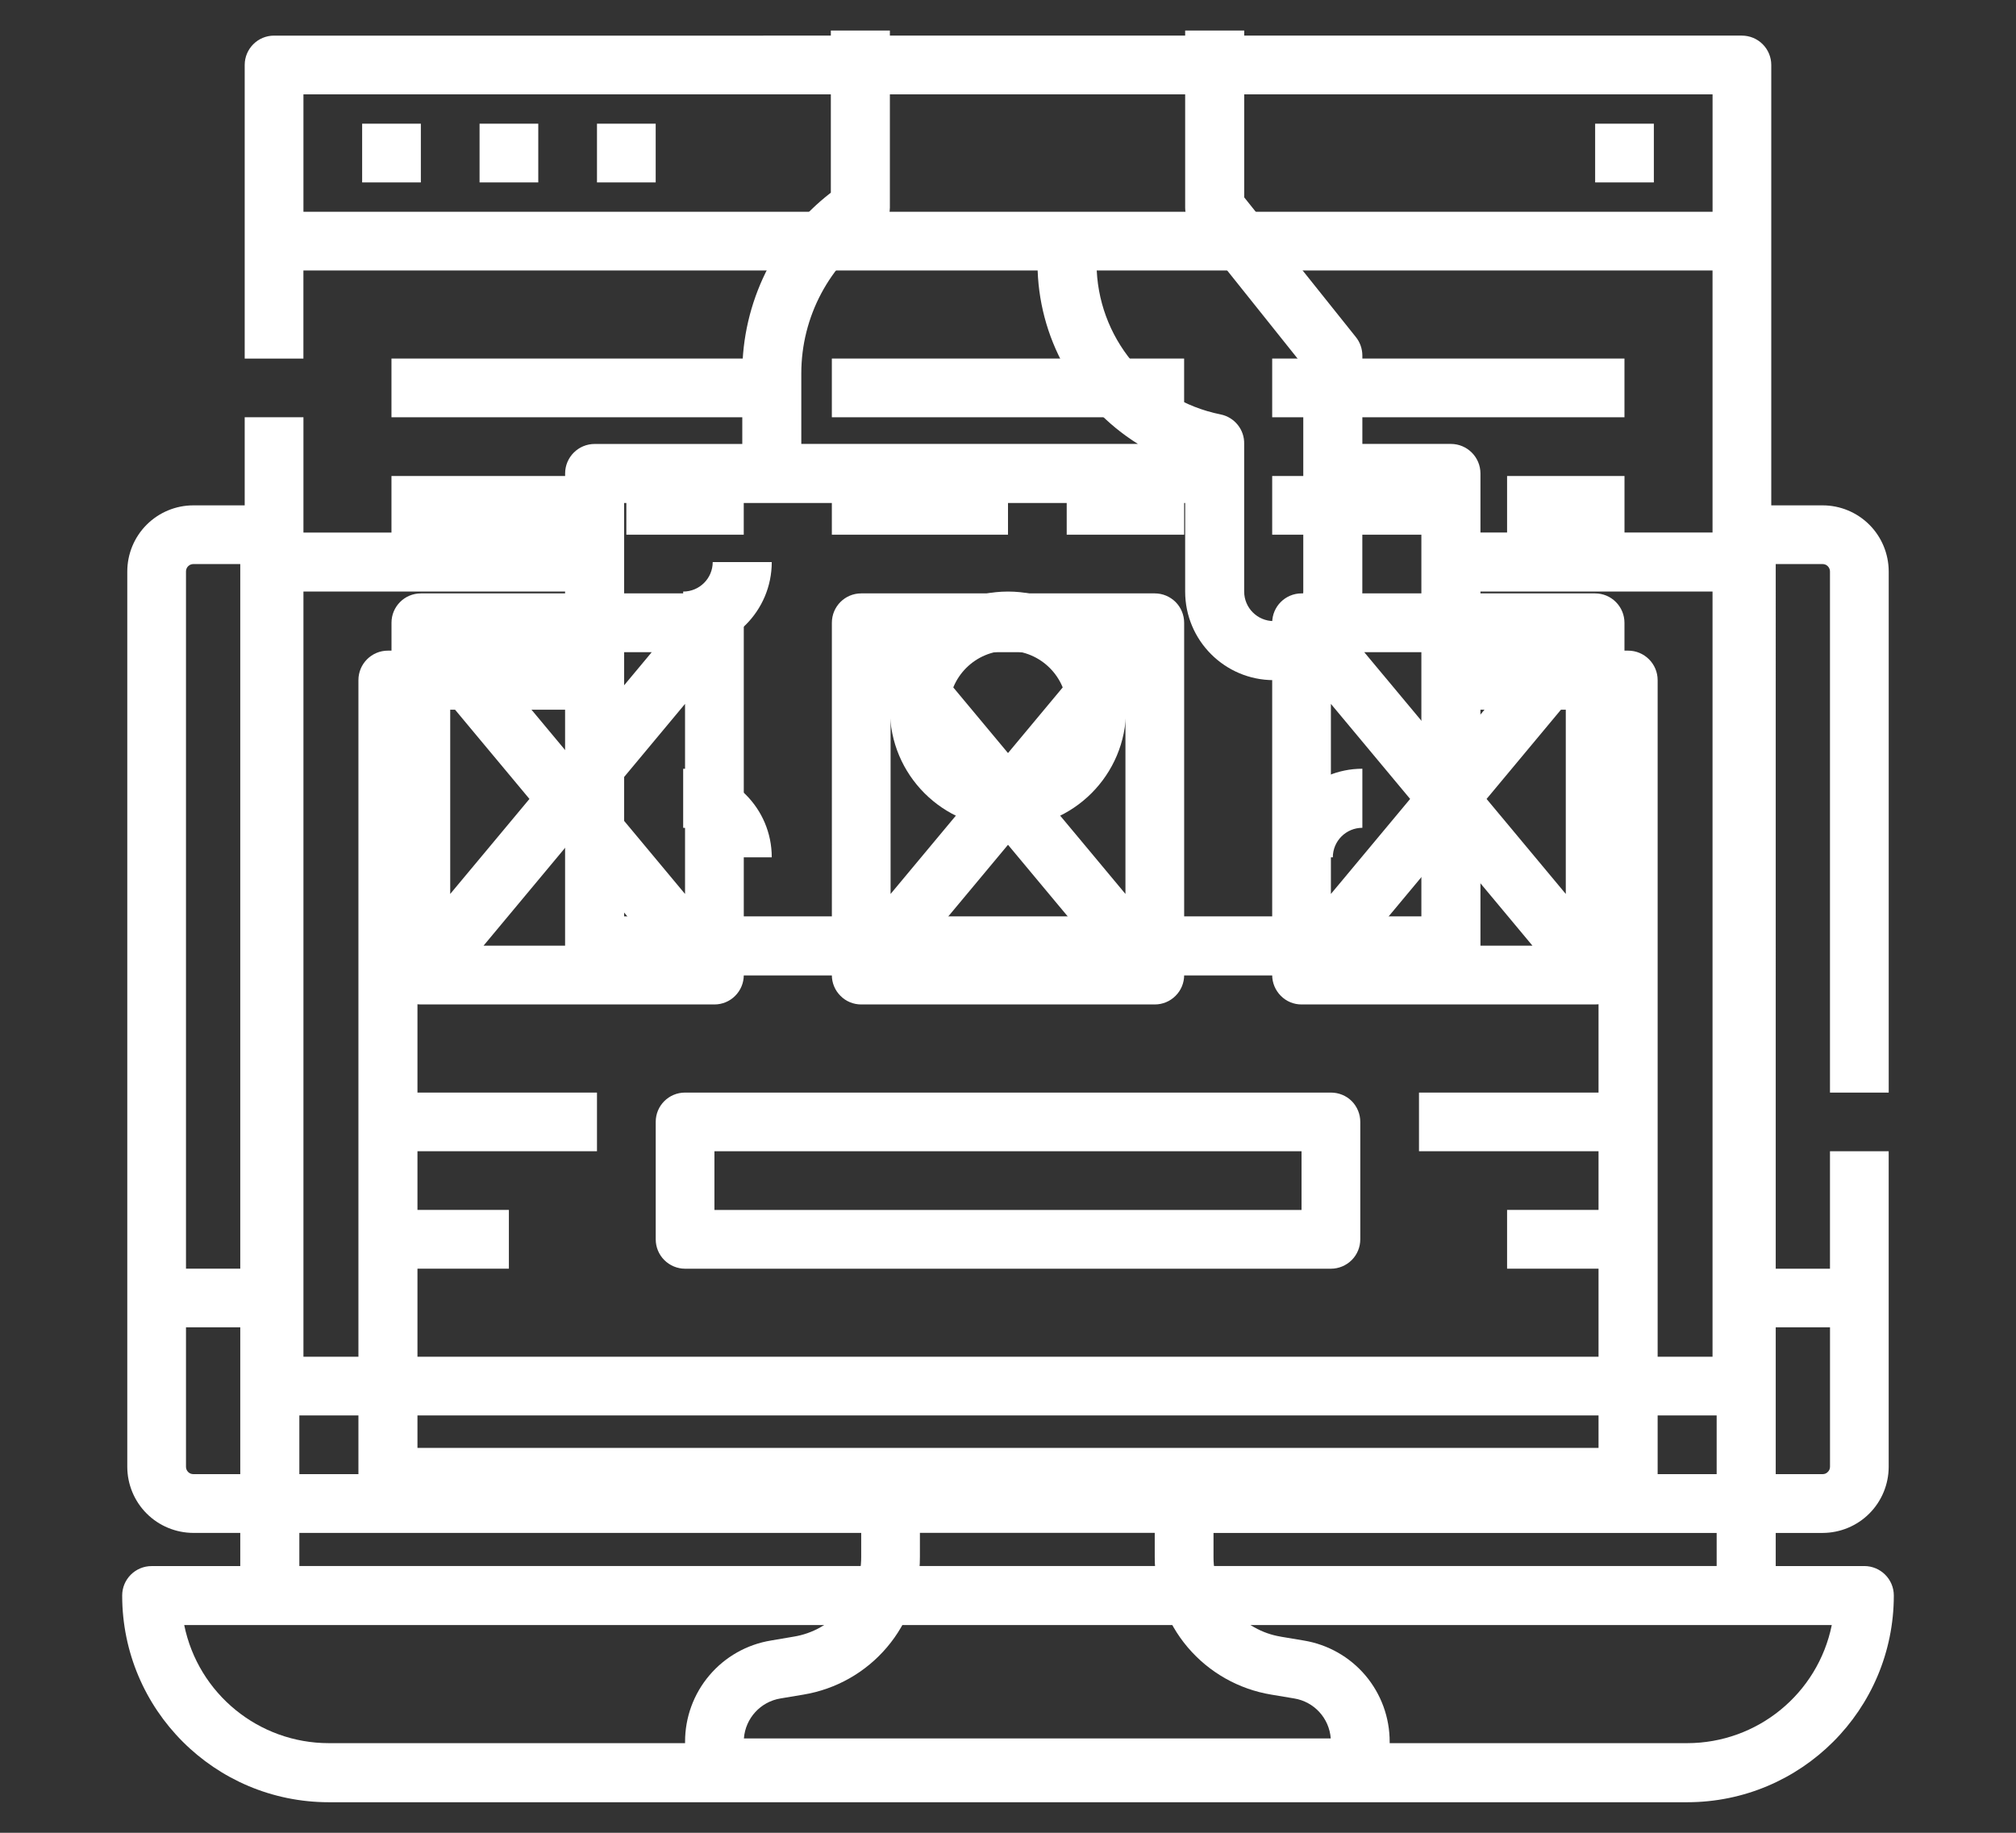 <?xml version="1.0" encoding="utf-8"?>
<!-- Generator: Adobe Illustrator 16.0.0, SVG Export Plug-In . SVG Version: 6.00 Build 0)  -->
<!DOCTYPE svg PUBLIC "-//W3C//DTD SVG 1.1//EN" "http://www.w3.org/Graphics/SVG/1.1/DTD/svg11.dtd">
<svg version="1.1" id="Calque_1" xmlns="http://www.w3.org/2000/svg" xmlns:xlink="http://www.w3.org/1999/xlink" x="0px" y="0px"
	 width="66px" height="60px" viewBox="0 0 66 60" enable-background="new 0 0 66 60" xml:space="preserve">
<rect x="0" y="0" width="66" height="60" fill="#333333" stroke="none"/>
<g>
	<path fill="#FFFFFF" d="M61.033,51.268h-2.899V18.4c0-0.533-0.434-0.967-0.967-0.967h-8.7V15.5c0-0.534-0.434-0.967-0.967-0.967
		h-2.899v-2.899c-0.002-0.218-0.076-0.43-0.213-0.6l-3.655-4.573V1H38.8v5.8c0.002,0.218,0.075,0.429,0.213,0.599l3.654,4.573v7.394
		c0,0.534-0.434,0.967-0.967,0.967c-0.534,0-0.968-0.433-0.968-0.967v-4.833c0.012-0.467-0.314-0.873-0.772-0.966
		c-2.351-0.472-4.047-2.532-4.061-4.931v-0.87h-1.933v0.87c0.01,2.4,1.251,4.625,3.287,5.897H26.233v-2.311
		c0-1.855,0.924-3.588,2.465-4.621c0.27-0.178,0.433-0.479,0.435-0.802V1H27.2v5.308c-1.832,1.415-2.903,3.6-2.899,5.915v2.311
		h-4.833c-0.534,0-0.967,0.433-0.967,0.967v1.933H8.833c-0.534,0-0.967,0.434-0.967,0.967v32.868H4.967
		C4.433,51.268,4,51.699,4,52.232C4,55.971,7.03,59,10.767,59h44.466C58.971,59,62,55.971,62,52.232
		C62,51.699,61.566,51.268,61.033,51.268z M20.433,16.467H38.8v2.899c0,1.602,1.299,2.9,2.9,2.9c1.601,0,2.9-1.298,2.9-2.9v-2.899
		h1.933V30h-26.1V16.467z M19.467,31.934H47.5c0.533,0,0.967-0.433,0.967-0.967v-7.733h3.866v24.166H13.667V23.233H18.5v7.733
		C18.5,31.501,18.933,31.934,19.467,31.934z M9.8,19.366h8.7V21.3h-5.8c-0.534,0-0.966,0.433-0.966,0.966v26.1
		c0,0.534,0.433,0.967,0.966,0.967h40.6c0.534,0,0.968-0.433,0.968-0.967v-26.1c0-0.534-0.434-0.966-0.968-0.966h-4.833v-1.934H56.2
		v31.901H9.8V19.366z M55.232,57.066H10.767c-2.297,0-4.277-1.616-4.736-3.866h53.938C59.511,55.45,57.53,57.066,55.232,57.066z"/>
	<path fill="#FFFFFF" d="M41.7,28.067h1.934c0-0.534,0.433-0.967,0.967-0.967v-1.934C42.998,25.167,41.7,26.465,41.7,28.067z"/>
	<path fill="#FFFFFF" d="M22.366,25.167V27.1c0.534,0,0.967,0.433,0.967,0.967h1.933C25.267,26.465,23.968,25.167,22.366,25.167z"/>
	<path fill="#FFFFFF" d="M22.366,19.366V21.3c1.602,0,2.9-1.299,2.9-2.9h-1.933C23.333,18.934,22.9,19.366,22.366,19.366z"/>
	<path fill="#FFFFFF" d="M33,19.366c-2.136,0-3.866,1.732-3.866,3.867S30.864,27.1,33,27.1c2.135,0,3.866-1.731,3.866-3.867
		S35.135,19.366,33,19.366z M33,25.167c-1.068,0-1.934-0.865-1.934-1.933c0-1.068,0.865-1.933,1.934-1.933
		c1.067,0,1.934,0.865,1.934,1.933C34.934,24.301,34.067,25.167,33,25.167z"/>
</g>
<g>
	<path fill="#FFFFFF" d="M61.833,35.768V18.706c-0.002-0.573-0.229-1.123-0.634-1.528c-0.406-0.406-0.956-0.634-1.529-0.634h-1.682
		V2.127c0-0.254-0.101-0.499-0.281-0.679c-0.18-0.181-0.426-0.282-0.68-0.282H8.972c-0.531,0-0.961,0.431-0.961,0.961v9.612h1.922
		V8.855h46.132v35.561H9.934V13.66H8.011v2.884H6.329c-0.573,0-1.123,0.229-1.528,0.634c-0.405,0.405-0.633,0.955-0.634,1.528
		v29.315c0.001,0.57,0.229,1.123,0.634,1.527c0.405,0.406,0.956,0.633,1.528,0.635h21.865v0.791
		c0.002,0.625-0.219,1.232-0.624,1.709c-0.405,0.479-0.968,0.797-1.585,0.896l-0.747,0.127h0.001
		c-0.787,0.129-1.501,0.533-2.016,1.141c-0.516,0.609-0.797,1.379-0.795,2.178v0.846c0,0.256,0.101,0.502,0.282,0.68
		c0.18,0.18,0.425,0.283,0.68,0.283h21.143c0.255,0,0.5-0.104,0.68-0.283c0.18-0.178,0.282-0.424,0.282-0.68v-0.846
		c0.002-0.799-0.28-1.568-0.795-2.178c-0.515-0.607-1.23-1.012-2.017-1.141l-0.747-0.125V53.58c-0.618-0.1-1.18-0.418-1.584-0.896
		c-0.404-0.477-0.626-1.084-0.624-1.709v-0.791H59.67c0.572-0.002,1.123-0.229,1.528-0.635c0.405-0.404,0.633-0.957,0.634-1.527
		V37.688H59.91v3.846h-1.922V18.466h1.682c0.063,0,0.125,0.025,0.169,0.071c0.045,0.045,0.071,0.106,0.071,0.17v17.061H61.833z
		 M9.934,6.933V3.089h46.132v3.844H9.934z M6.329,18.466h1.682v23.067H6.089V18.706C6.089,18.574,6.196,18.466,6.329,18.466
		L6.329,18.466z M41.62,55.477l0.747,0.125l0,0c0.653,0.105,1.15,0.646,1.199,1.309H24.354c0.05-0.662,0.546-1.203,1.2-1.309
		l0.748-0.125h-0.001c1.068-0.176,2.038-0.725,2.736-1.549c0.7-0.824,1.082-1.873,1.079-2.955v-0.791h7.688v0.791
		c-0.002,1.082,0.38,2.131,1.079,2.955S40.552,55.301,41.62,55.477L41.62,55.477z M59.911,43.453v4.566
		c0,0.064-0.027,0.127-0.072,0.168c-0.044,0.049-0.104,0.072-0.169,0.072H6.329c-0.133,0-0.24-0.107-0.24-0.24v-4.566h1.922v1.924
		c0,0.256,0.101,0.498,0.282,0.68c0.18,0.18,0.425,0.281,0.679,0.281h48.055c0.255,0,0.5-0.102,0.68-0.281
		c0.181-0.182,0.281-0.424,0.281-0.68v-1.924H59.911z"/>
	<path fill="#FFFFFF" d="M11.856,4.049h1.922v1.923h-1.922V4.049z"/>
	<path fill="#FFFFFF" d="M15.7,4.049h1.922v1.923H15.7V4.049z"/>
	<path fill="#FFFFFF" d="M19.544,4.049h1.922v1.923h-1.922V4.049z"/>
	<path fill="#FFFFFF" d="M52.222,4.049h1.922v1.923h-1.922V4.049z"/>
	<path fill="#FFFFFF" d="M21.467,36.727v3.844c0,0.256,0.101,0.5,0.281,0.68c0.181,0.18,0.425,0.283,0.68,0.283h21.144
		c0.255,0,0.501-0.104,0.681-0.283c0.179-0.18,0.28-0.424,0.28-0.68v-3.844c0-0.256-0.102-0.5-0.28-0.68
		c-0.18-0.18-0.426-0.279-0.681-0.279H22.427C21.896,35.768,21.467,36.195,21.467,36.727z M23.389,37.688H42.61v1.922H23.389V37.688
		z"/>
	<path fill="#FFFFFF" d="M12.816,31.921c0,0.255,0.102,0.499,0.282,0.679c0.18,0.184,0.425,0.283,0.68,0.283h9.611
		c0.255,0,0.499-0.1,0.68-0.283c0.18-0.18,0.281-0.424,0.281-0.679V20.388c0-0.254-0.101-0.5-0.281-0.68
		c-0.181-0.181-0.425-0.282-0.68-0.282h-9.611c-0.531,0-0.961,0.43-0.961,0.961V31.921z M19.834,26.155l2.593-3.112v6.223
		L19.834,26.155z M21.337,30.959H15.83l2.753-3.303L21.337,30.959z M18.583,24.653L15.83,21.35h5.507L18.583,24.653z M17.333,26.155
		l-2.594,3.111v-6.223L17.333,26.155z"/>
	<path fill="#FFFFFF" d="M12.816,15.583h5.767v1.922h-5.767V15.583z"/>
	<path fill="#FFFFFF" d="M20.505,15.583h3.844v1.922h-3.844V15.583z"/>
	<path fill="#FFFFFF" d="M12.816,11.738H24.35v1.922H12.816V11.738z"/>
	<path fill="#FFFFFF" d="M27.233,31.921c0,0.255,0.101,0.499,0.281,0.679c0.181,0.184,0.426,0.283,0.68,0.283h9.611
		c0.256,0,0.499-0.1,0.681-0.283c0.181-0.18,0.281-0.424,0.281-0.679V20.388c0-0.254-0.101-0.5-0.281-0.68
		c-0.182-0.181-0.425-0.282-0.681-0.282h-9.611c-0.531,0-0.96,0.43-0.96,0.961V31.921z M34.252,26.155l2.593-3.112v6.223
		L34.252,26.155z M35.754,30.959h-5.508L33,27.656L35.754,30.959z M33,24.653l-2.754-3.303h5.507L33,24.653z M31.749,26.155
		l-2.593,3.111v-6.223L31.749,26.155z"/>
	<path fill="#FFFFFF" d="M27.233,15.583H33v1.922h-5.767V15.583z"/>
	<path fill="#FFFFFF" d="M34.922,15.583h3.845v1.922h-3.845V15.583z"/>
	<path fill="#FFFFFF" d="M27.233,11.738h11.533v1.922H27.233V11.738z"/>
	<path fill="#FFFFFF" d="M41.649,31.921c0,0.255,0.103,0.499,0.282,0.679c0.181,0.184,0.424,0.283,0.679,0.283h9.611
		c0.256,0,0.5-0.1,0.679-0.283c0.182-0.18,0.282-0.424,0.282-0.679V20.388c0-0.254-0.101-0.5-0.282-0.68
		c-0.179-0.181-0.423-0.282-0.679-0.282H42.61c-0.53,0-0.961,0.43-0.961,0.961V31.921z M48.668,26.155l2.593-3.112v6.223
		L48.668,26.155z M50.17,30.959h-5.508l2.754-3.303L50.17,30.959z M47.416,24.653l-2.754-3.303h5.507L47.416,24.653z M46.165,26.155
		l-2.594,3.111v-6.223L46.165,26.155z"/>
	<path fill="#FFFFFF" d="M41.649,15.583h5.767v1.922h-5.767V15.583z"/>
	<path fill="#FFFFFF" d="M49.339,15.583h3.844v1.922h-3.844V15.583z"/>
	<path fill="#FFFFFF" d="M41.649,11.738h11.533v1.922H41.649V11.738z"/>
	<path fill="#FFFFFF" d="M49.339,39.609h3.844v1.924h-3.844V39.609z"/>
	<path fill="#FFFFFF" d="M46.455,35.768h6.728v1.92h-6.728V35.768z"/>
	<path fill="#FFFFFF" d="M12.816,39.609h3.844v1.924h-3.844V39.609z"/>
	<path fill="#FFFFFF" d="M12.816,35.768h6.728v1.92h-6.728V35.768z"/>
</g>
</svg>
